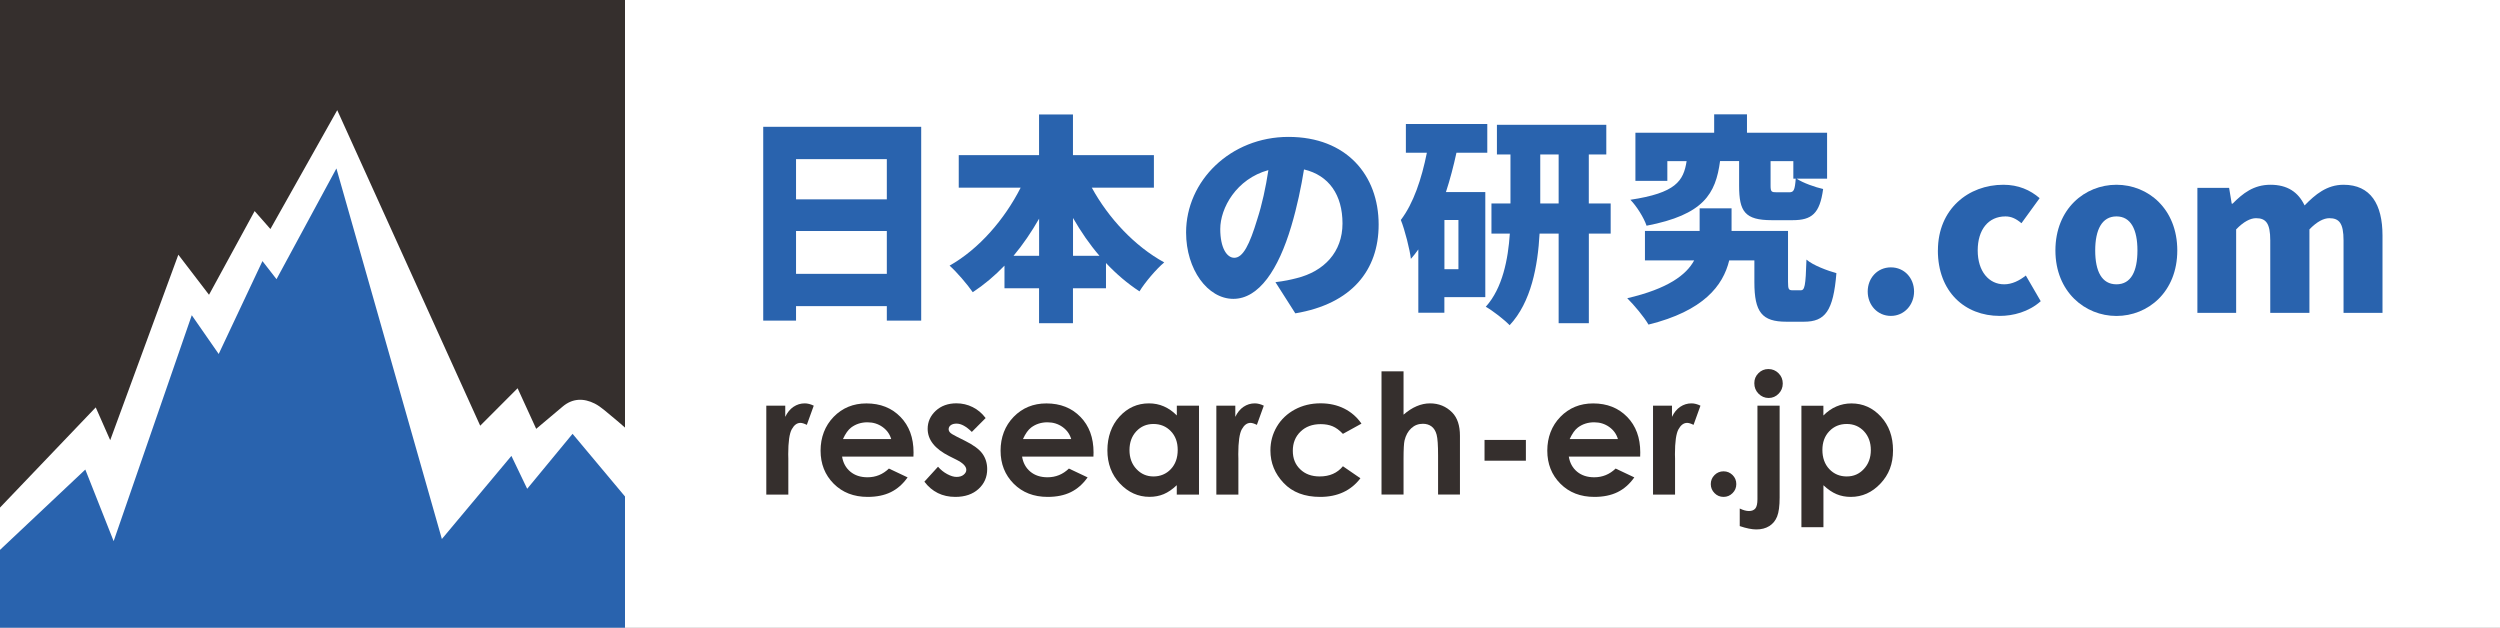 <svg width="458" height="115" viewBox="0 0 458 115" fill="none" xmlns="http://www.w3.org/2000/svg">
<rect x="0" y="0" width="458" height="115" fill="#808080" stroke="none"/>
<g clip-path="url(#clip0_69_349)">
<path d="M458 0H0V115H458V0Z" fill="white"/>
<path d="M0 100.74V115H114.5V90.956L104.892 79.475C102.134 82.819 99.443 86.078 96.581 89.547C95.56 87.419 94.672 85.55 93.69 83.519C89.434 88.608 85.293 93.553 80.951 98.747L61.63 30.858L50.657 51.146L48.081 47.831L40.066 64.85C38.358 62.397 36.821 60.183 35.132 57.749C30.362 71.501 20.82 99.14 20.82 99.14L15.629 86.02" fill="#2963AE"/>
<path d="M0 0V92.987L17.538 74.635L20.19 80.644C24.341 69.335 28.453 58.133 32.671 46.661C34.589 49.163 36.401 51.53 38.291 54.002C41.096 48.865 43.815 43.863 46.649 38.669L49.54 41.956C53.672 34.605 57.66 27.504 61.782 20.183C70.551 39.531 79.234 58.688 87.974 77.989C90.264 75.699 92.478 73.485 94.825 71.127C96.037 73.782 97.125 76.159 98.231 78.564C99.882 77.175 101.485 75.843 103.069 74.491C104.911 72.929 106.953 72.929 108.956 73.935C110.139 74.539 111.141 75.526 112.2 76.37C113.002 77.012 113.718 77.663 114.5 78.334V0H0Z" fill="#352F2D"/>
<path d="M168.763 23.23V58.736H162.466V56.082H145.834V58.736H139.823V23.23H168.763ZM145.834 29.153V36.522H162.466V29.153H145.834ZM162.466 50.169V42.32H145.834V50.169H162.466Z" fill="#2963AE"/>
<path d="M200.021 34.385C203.065 39.944 207.836 45.09 213.284 48.07C211.843 49.278 209.754 51.731 208.752 53.379C206.548 51.932 204.506 50.198 202.617 48.185V52.814H196.567V59.216H190.355V52.814H184.02V48.664C182.255 50.514 180.289 52.162 178.209 53.533C177.207 52.086 175.28 49.834 173.963 48.664C179.373 45.607 184.02 40.212 186.987 34.376H175.642V28.415H190.355V20.968H196.567V28.415H211.395V34.376H200.012L200.021 34.385ZM190.365 46.863V40.059C188.962 42.512 187.398 44.812 185.68 46.863H190.365ZM201.424 46.863C199.62 44.773 198.017 42.435 196.577 39.934V46.863H201.424Z" fill="#2963AE"/>
<path d="M233.646 51.693C235.326 51.491 236.413 51.252 237.53 50.964C242.577 49.718 245.946 46.172 245.946 40.94C245.946 35.708 243.465 32.123 238.894 31.04C238.37 34.26 237.654 37.768 236.566 41.429C234.2 49.402 230.631 54.75 225.946 54.75C221.261 54.75 217.292 49.392 217.292 42.588C217.292 33.13 225.431 25.08 236.051 25.08C246.671 25.08 252.568 32.085 252.568 41.141C252.568 49.517 247.634 55.67 237.301 57.404L233.656 51.683L233.646 51.693ZM232.368 31.165C226.481 32.775 223.551 38.132 223.551 41.956C223.551 45.415 224.754 47.227 226.118 47.227C227.721 47.227 228.923 44.812 230.326 40.183C231.204 37.49 231.891 34.308 232.368 31.165Z" fill="#2963AE"/>
<path d="M266.822 27.983C266.298 30.398 265.658 32.852 264.895 35.19H272.108V54.434H264.609V57.289H259.838V45.694C259.399 46.297 258.96 46.901 258.473 47.428C258.311 45.856 257.347 42.033 256.632 40.298C258.96 37.241 260.439 32.766 261.403 27.983H257.557V22.713H272.471V27.983H266.822ZM267.185 40.298H264.618V49.316H267.185V40.298ZM295.085 42.79H291.077V59.216H285.543V42.79H282.051C281.726 48.712 280.524 55.353 276.564 59.58C275.601 58.574 273.482 56.925 272.194 56.197C275.286 52.776 276.288 47.457 276.603 42.79H273.234V37.279H276.717V28.3H274.236V22.866H294.274V28.3H291.068V37.279H295.075V42.79H295.085ZM285.543 37.279V28.3H282.175V37.279H285.543Z" fill="#2963AE"/>
<path d="M329.865 53.188C330.628 53.188 330.791 52.459 330.943 47.553C332.107 48.597 334.836 49.603 336.43 50.044C335.867 57.011 334.35 58.938 330.495 58.938H327.251C322.804 58.938 321.402 57.203 321.402 51.693V47.706H316.793C315.667 52.335 312.098 56.963 302.003 59.465C301.164 58.018 299.398 55.919 298.11 54.635C305.562 52.9 308.931 50.37 310.371 47.706H301.355V42.31H311.373V38.161H317.222V42.31H327.565V51.606C327.565 53.015 327.69 53.178 328.405 53.178H329.846L329.865 53.188ZM315.114 29.517C314.312 35.516 312.108 39.34 301.65 41.352C301.173 39.905 299.809 37.73 298.683 36.599C306.984 35.353 308.425 33.178 308.988 29.517H305.457V33.139H299.608V24.323H314.035V20.94H320.047V24.323H334.722V32.737H329.149C330.275 33.503 332.556 34.308 333.997 34.625C333.395 39.129 331.916 40.336 328.424 40.336H324.579C319.646 40.336 318.606 38.726 318.606 34.059V29.507H315.123L315.114 29.517ZM328.539 32.737V29.517H324.369V33.983C324.369 35.152 324.531 35.228 325.533 35.228H327.775C328.615 35.228 328.815 34.864 328.978 32.737H328.539Z" fill="#2963AE"/>
<path d="M342.164 53.408C342.164 50.955 343.929 48.98 346.41 48.98C348.891 48.98 350.656 50.955 350.656 53.408C350.656 55.861 348.853 57.874 346.41 57.874C343.967 57.874 342.164 55.9 342.164 53.408Z" fill="#2963AE"/>
<path d="M355.026 45.885C355.026 38.276 360.637 33.848 367.01 33.848C369.778 33.848 371.943 34.816 373.661 36.302L370.331 40.892C369.291 40.011 368.404 39.646 367.402 39.646C364.272 39.646 362.316 42.061 362.316 45.885C362.316 49.709 364.358 52.086 367.163 52.086C368.604 52.086 369.968 51.405 371.132 50.475L373.861 55.181C371.657 57.155 368.776 57.874 366.362 57.874C359.95 57.874 355.017 53.446 355.017 45.876L355.026 45.885Z" fill="#2963AE"/>
<path d="M376.552 45.885C376.552 38.276 381.924 33.848 387.735 33.848C393.545 33.848 398.879 38.276 398.879 45.885C398.879 53.494 393.507 57.883 387.735 57.883C381.962 57.883 376.552 53.456 376.552 45.885ZM391.58 45.885C391.58 42.061 390.378 39.646 387.735 39.646C385.092 39.646 383.842 42.061 383.842 45.885C383.842 49.709 385.044 52.086 387.735 52.086C390.425 52.086 391.58 49.67 391.58 45.885Z" fill="#2963AE"/>
<path d="M402.562 34.414H408.373L408.85 37.308H409.013C410.892 35.42 412.858 33.848 415.949 33.848C419.041 33.848 421.035 35.181 422.199 37.634C424.165 35.621 426.283 33.848 429.336 33.848C434.308 33.848 436.474 37.433 436.474 43.144V57.318H429.336V44.035C429.336 40.892 428.535 39.972 426.732 39.972C425.692 39.972 424.451 40.614 423.087 42.023V57.318H415.911V44.035C415.911 40.892 415.11 39.972 413.306 39.972C412.266 39.972 411.026 40.614 409.662 42.023V57.318H402.562V34.414Z" fill="#2963AE"/>
<path d="M140.367 74.319H143.859V76.37C144.241 75.564 144.737 74.951 145.367 74.529C145.997 74.108 146.684 73.897 147.428 73.897C147.953 73.897 148.506 74.041 149.079 74.319L147.81 77.836C147.333 77.596 146.941 77.472 146.636 77.472C146.006 77.472 145.482 77.865 145.052 78.641C144.623 79.417 144.403 80.95 144.403 83.222L144.422 84.017V90.61H140.386V74.319H140.367Z" fill="#352F2D"/>
<path d="M167.342 83.653H154.27C154.461 84.812 154.966 85.732 155.787 86.413C156.608 87.093 157.657 87.438 158.926 87.438C160.443 87.438 161.75 86.901 162.848 85.838L166.273 87.457C165.414 88.674 164.394 89.575 163.201 90.16C162.008 90.744 160.596 91.032 158.955 91.032C156.407 91.032 154.337 90.227 152.734 88.617C151.131 87.007 150.329 84.985 150.329 82.56C150.329 80.136 151.131 78.008 152.724 76.369C154.318 74.731 156.321 73.906 158.726 73.906C161.283 73.906 163.353 74.731 164.956 76.369C166.559 78.008 167.361 80.184 167.361 82.876L167.342 83.653ZM163.268 80.433C163 79.522 162.466 78.784 161.674 78.219C160.882 77.654 159.966 77.366 158.917 77.366C157.781 77.366 156.789 77.682 155.93 78.324C155.396 78.727 154.89 79.427 154.432 80.433H163.258H163.268Z" fill="#352F2D"/>
<path d="M180.557 76.6L178.038 79.129C177.017 78.114 176.082 77.606 175.252 77.606C174.794 77.606 174.441 77.702 174.183 77.893C173.926 78.085 173.792 78.334 173.792 78.622C173.792 78.842 173.878 79.043 174.04 79.225C174.202 79.407 174.613 79.666 175.252 79.983L176.74 80.73C178.315 81.506 179.393 82.302 179.975 83.107C180.557 83.912 180.853 84.86 180.853 85.953C180.853 87.4 180.328 88.608 179.269 89.575C178.21 90.543 176.788 91.032 175.013 91.032C172.647 91.032 170.758 90.103 169.346 88.243L171.846 85.502C172.323 86.058 172.886 86.509 173.525 86.854C174.164 87.199 174.737 87.371 175.233 87.371C175.767 87.371 176.206 87.247 176.531 86.978C176.855 86.719 177.027 86.422 177.027 86.078C177.027 85.445 176.435 84.832 175.252 84.237L173.878 83.547C171.254 82.225 169.947 80.558 169.947 78.564C169.947 77.28 170.443 76.178 171.426 75.258C172.418 74.347 173.678 73.888 175.223 73.888C176.273 73.888 177.265 74.118 178.2 74.587C179.126 75.047 179.918 75.718 180.567 76.59L180.557 76.6Z" fill="#352F2D"/>
<path d="M200.317 83.653H187.245C187.436 84.812 187.942 85.732 188.763 86.413C189.583 87.093 190.633 87.438 191.902 87.438C193.419 87.438 194.726 86.901 195.823 85.838L199.249 87.457C198.39 88.674 197.369 89.575 196.176 90.16C194.984 90.744 193.572 91.032 191.93 91.032C189.383 91.032 187.312 90.227 185.709 88.617C184.106 87.007 183.305 84.985 183.305 82.56C183.305 80.136 184.106 78.008 185.7 76.369C187.293 74.731 189.297 73.906 191.701 73.906C194.259 73.906 196.329 74.731 197.932 76.369C199.535 78.008 200.337 80.184 200.337 82.876L200.317 83.653ZM196.243 80.433C195.976 79.522 195.442 78.784 194.65 78.219C193.858 77.654 192.942 77.366 191.892 77.366C190.757 77.366 189.764 77.682 188.906 78.324C188.371 78.727 187.866 79.427 187.408 80.433H196.234H196.243Z" fill="#352F2D"/>
<path d="M215.585 74.319H219.659V90.61H215.585V88.885C214.793 89.642 213.991 90.189 213.199 90.524C212.398 90.859 211.529 91.022 210.604 91.022C208.505 91.022 206.701 90.208 205.165 88.579C203.629 86.95 202.875 84.918 202.875 82.493C202.875 80.069 203.619 77.912 205.098 76.312C206.577 74.702 208.371 73.897 210.489 73.897C211.463 73.897 212.379 74.079 213.228 74.453C214.077 74.827 214.869 75.373 215.594 76.111V74.309L215.585 74.319ZM211.31 77.673C210.05 77.673 209.01 78.123 208.171 79.014C207.341 79.906 206.921 81.056 206.921 82.455C206.921 83.854 207.341 85.023 208.19 85.924C209.039 86.835 210.079 87.285 211.319 87.285C212.56 87.285 213.657 86.835 214.497 85.943C215.336 85.052 215.756 83.883 215.756 82.436C215.756 80.989 215.336 79.867 214.497 78.995C213.657 78.114 212.588 77.673 211.3 77.673H211.31Z" fill="#352F2D"/>
<path d="M222.816 74.319H226.309V76.37C226.69 75.564 227.186 74.951 227.816 74.529C228.446 74.108 229.123 73.897 229.877 73.897C230.402 73.897 230.955 74.041 231.528 74.319L230.259 77.836C229.782 77.596 229.391 77.472 229.085 77.472C228.456 77.472 227.931 77.865 227.501 78.641C227.072 79.417 226.853 80.95 226.853 83.222L226.872 84.017V90.61H222.835V74.319H222.816Z" fill="#352F2D"/>
<path d="M249.41 77.615L246.022 79.484C245.383 78.813 244.753 78.353 244.133 78.094C243.513 77.836 242.778 77.702 241.948 77.702C240.421 77.702 239.19 78.162 238.255 79.072C237.311 79.983 236.843 81.152 236.843 82.579C236.843 84.007 237.292 85.1 238.198 85.972C239.105 86.854 240.297 87.285 241.767 87.285C243.589 87.285 245.001 86.662 246.022 85.416L249.228 87.62C247.492 89.892 245.03 91.032 241.862 91.032C239.009 91.032 236.776 90.189 235.164 88.483C233.551 86.787 232.74 84.803 232.74 82.522C232.74 80.941 233.131 79.494 233.914 78.162C234.696 76.839 235.794 75.794 237.206 75.028C238.608 74.271 240.183 73.888 241.929 73.888C243.541 73.888 244.982 74.213 246.27 74.855C247.549 75.498 248.598 76.418 249.419 77.606L249.41 77.615Z" fill="#352F2D"/>
<path d="M253.093 68.032H257.129V75.967C257.921 75.277 258.722 74.76 259.533 74.415C260.344 74.07 261.155 73.897 261.976 73.897C263.589 73.897 264.944 74.453 266.05 75.574C266.995 76.542 267.463 77.97 267.463 79.839V90.601H263.455V83.461C263.455 81.573 263.369 80.299 263.188 79.628C263.007 78.957 262.701 78.459 262.272 78.133C261.842 77.807 261.308 77.635 260.669 77.635C259.839 77.635 259.133 77.912 258.541 78.459C257.949 79.005 257.539 79.752 257.31 80.701C257.196 81.19 257.129 82.311 257.129 84.055V90.601H253.093V68.022V68.032Z" fill="#352F2D"/>
<path d="M271.966 80.596H279.542V84.4H271.966V80.596Z" fill="#352F2D"/>
<path d="M300.477 83.653H287.405C287.595 84.812 288.101 85.732 288.922 86.413C289.742 87.093 290.792 87.438 292.061 87.438C293.578 87.438 294.885 86.901 295.983 85.838L299.408 87.457C298.549 88.674 297.528 89.575 296.336 90.16C295.143 90.744 293.731 91.032 292.09 91.032C289.542 91.032 287.471 90.227 285.868 88.617C284.265 87.007 283.464 84.985 283.464 82.56C283.464 80.136 284.265 78.008 285.859 76.369C287.452 74.731 289.456 73.906 291.861 73.906C294.418 73.906 296.488 74.731 298.091 76.369C299.694 78.008 300.496 80.184 300.496 82.876L300.477 83.653ZM296.402 80.433C296.135 79.522 295.601 78.784 294.809 78.219C294.017 77.654 293.101 77.366 292.051 77.366C290.916 77.366 289.924 77.682 289.065 78.324C288.531 78.727 288.034 79.427 287.567 80.433H296.393H296.402Z" fill="#352F2D"/>
<path d="M302.814 74.319H306.307V76.37C306.688 75.564 307.185 74.951 307.814 74.529C308.444 74.108 309.131 73.897 309.875 73.897C310.4 73.897 310.953 74.041 311.526 74.319L310.257 77.836C309.78 77.596 309.389 77.472 309.083 77.472C308.454 77.472 307.929 77.865 307.499 78.641C307.07 79.417 306.851 80.95 306.851 83.222L306.87 84.017V90.61H302.834V74.319H302.814Z" fill="#352F2D"/>
<path d="M315.753 86.346C316.402 86.346 316.945 86.576 317.403 87.026C317.861 87.477 318.09 88.032 318.09 88.684C318.09 89.336 317.861 89.891 317.403 90.342C316.945 90.802 316.392 91.032 315.753 91.032C315.113 91.032 314.55 90.802 314.102 90.342C313.644 89.882 313.415 89.326 313.415 88.684C313.415 88.042 313.644 87.486 314.102 87.026C314.56 86.576 315.113 86.346 315.753 86.346Z" fill="#352F2D"/>
<path d="M321.954 74.319H326.029V91.147C326.029 92.69 325.876 93.85 325.571 94.616C325.265 95.383 324.788 95.967 324.13 96.379C323.471 96.792 322.68 96.993 321.764 96.993C320.952 96.993 319.932 96.792 318.72 96.379V93.159C319.359 93.466 319.922 93.62 320.409 93.62C320.924 93.62 321.315 93.466 321.573 93.159C321.83 92.853 321.964 92.278 321.964 91.454V74.319H321.954ZM323.977 67.61C324.702 67.61 325.323 67.869 325.838 68.387C326.353 68.904 326.601 69.527 326.601 70.265C326.601 71.003 326.344 71.616 325.838 72.134C325.332 72.651 324.721 72.91 324.015 72.91C323.309 72.91 322.67 72.642 322.155 72.115C321.639 71.587 321.391 70.955 321.391 70.207C321.391 69.46 321.639 68.875 322.145 68.367C322.651 67.859 323.252 67.61 323.968 67.61H323.977Z" fill="#352F2D"/>
<path d="M334.044 74.319V76.12C334.779 75.382 335.571 74.826 336.43 74.462C337.288 74.098 338.195 73.906 339.178 73.906C341.296 73.906 343.09 74.712 344.578 76.322C346.057 77.931 346.801 79.992 346.801 82.503C346.801 85.014 346.038 86.959 344.502 88.588C342.975 90.217 341.153 91.032 339.063 91.032C338.128 91.032 337.26 90.869 336.458 90.534C335.657 90.198 334.855 89.652 334.054 88.895V96.581H330.018V74.328H334.054L334.044 74.319ZM338.319 77.673C337.04 77.673 335.972 78.114 335.132 78.995C334.283 79.877 333.863 81.027 333.863 82.436C333.863 83.844 334.283 85.052 335.132 85.943C335.972 86.834 337.04 87.285 338.319 87.285C339.597 87.285 340.609 86.834 341.458 85.924C342.307 85.014 342.737 83.854 342.737 82.455C342.737 81.056 342.317 79.915 341.487 79.014C340.647 78.123 339.597 77.673 338.328 77.673H338.319Z" fill="#352F2D"/>
</g>
<defs>
<clipPath id="clip0_69_349">
<rect width="458" height="115" fill="white"/>
</clipPath>
</defs>
</svg>

